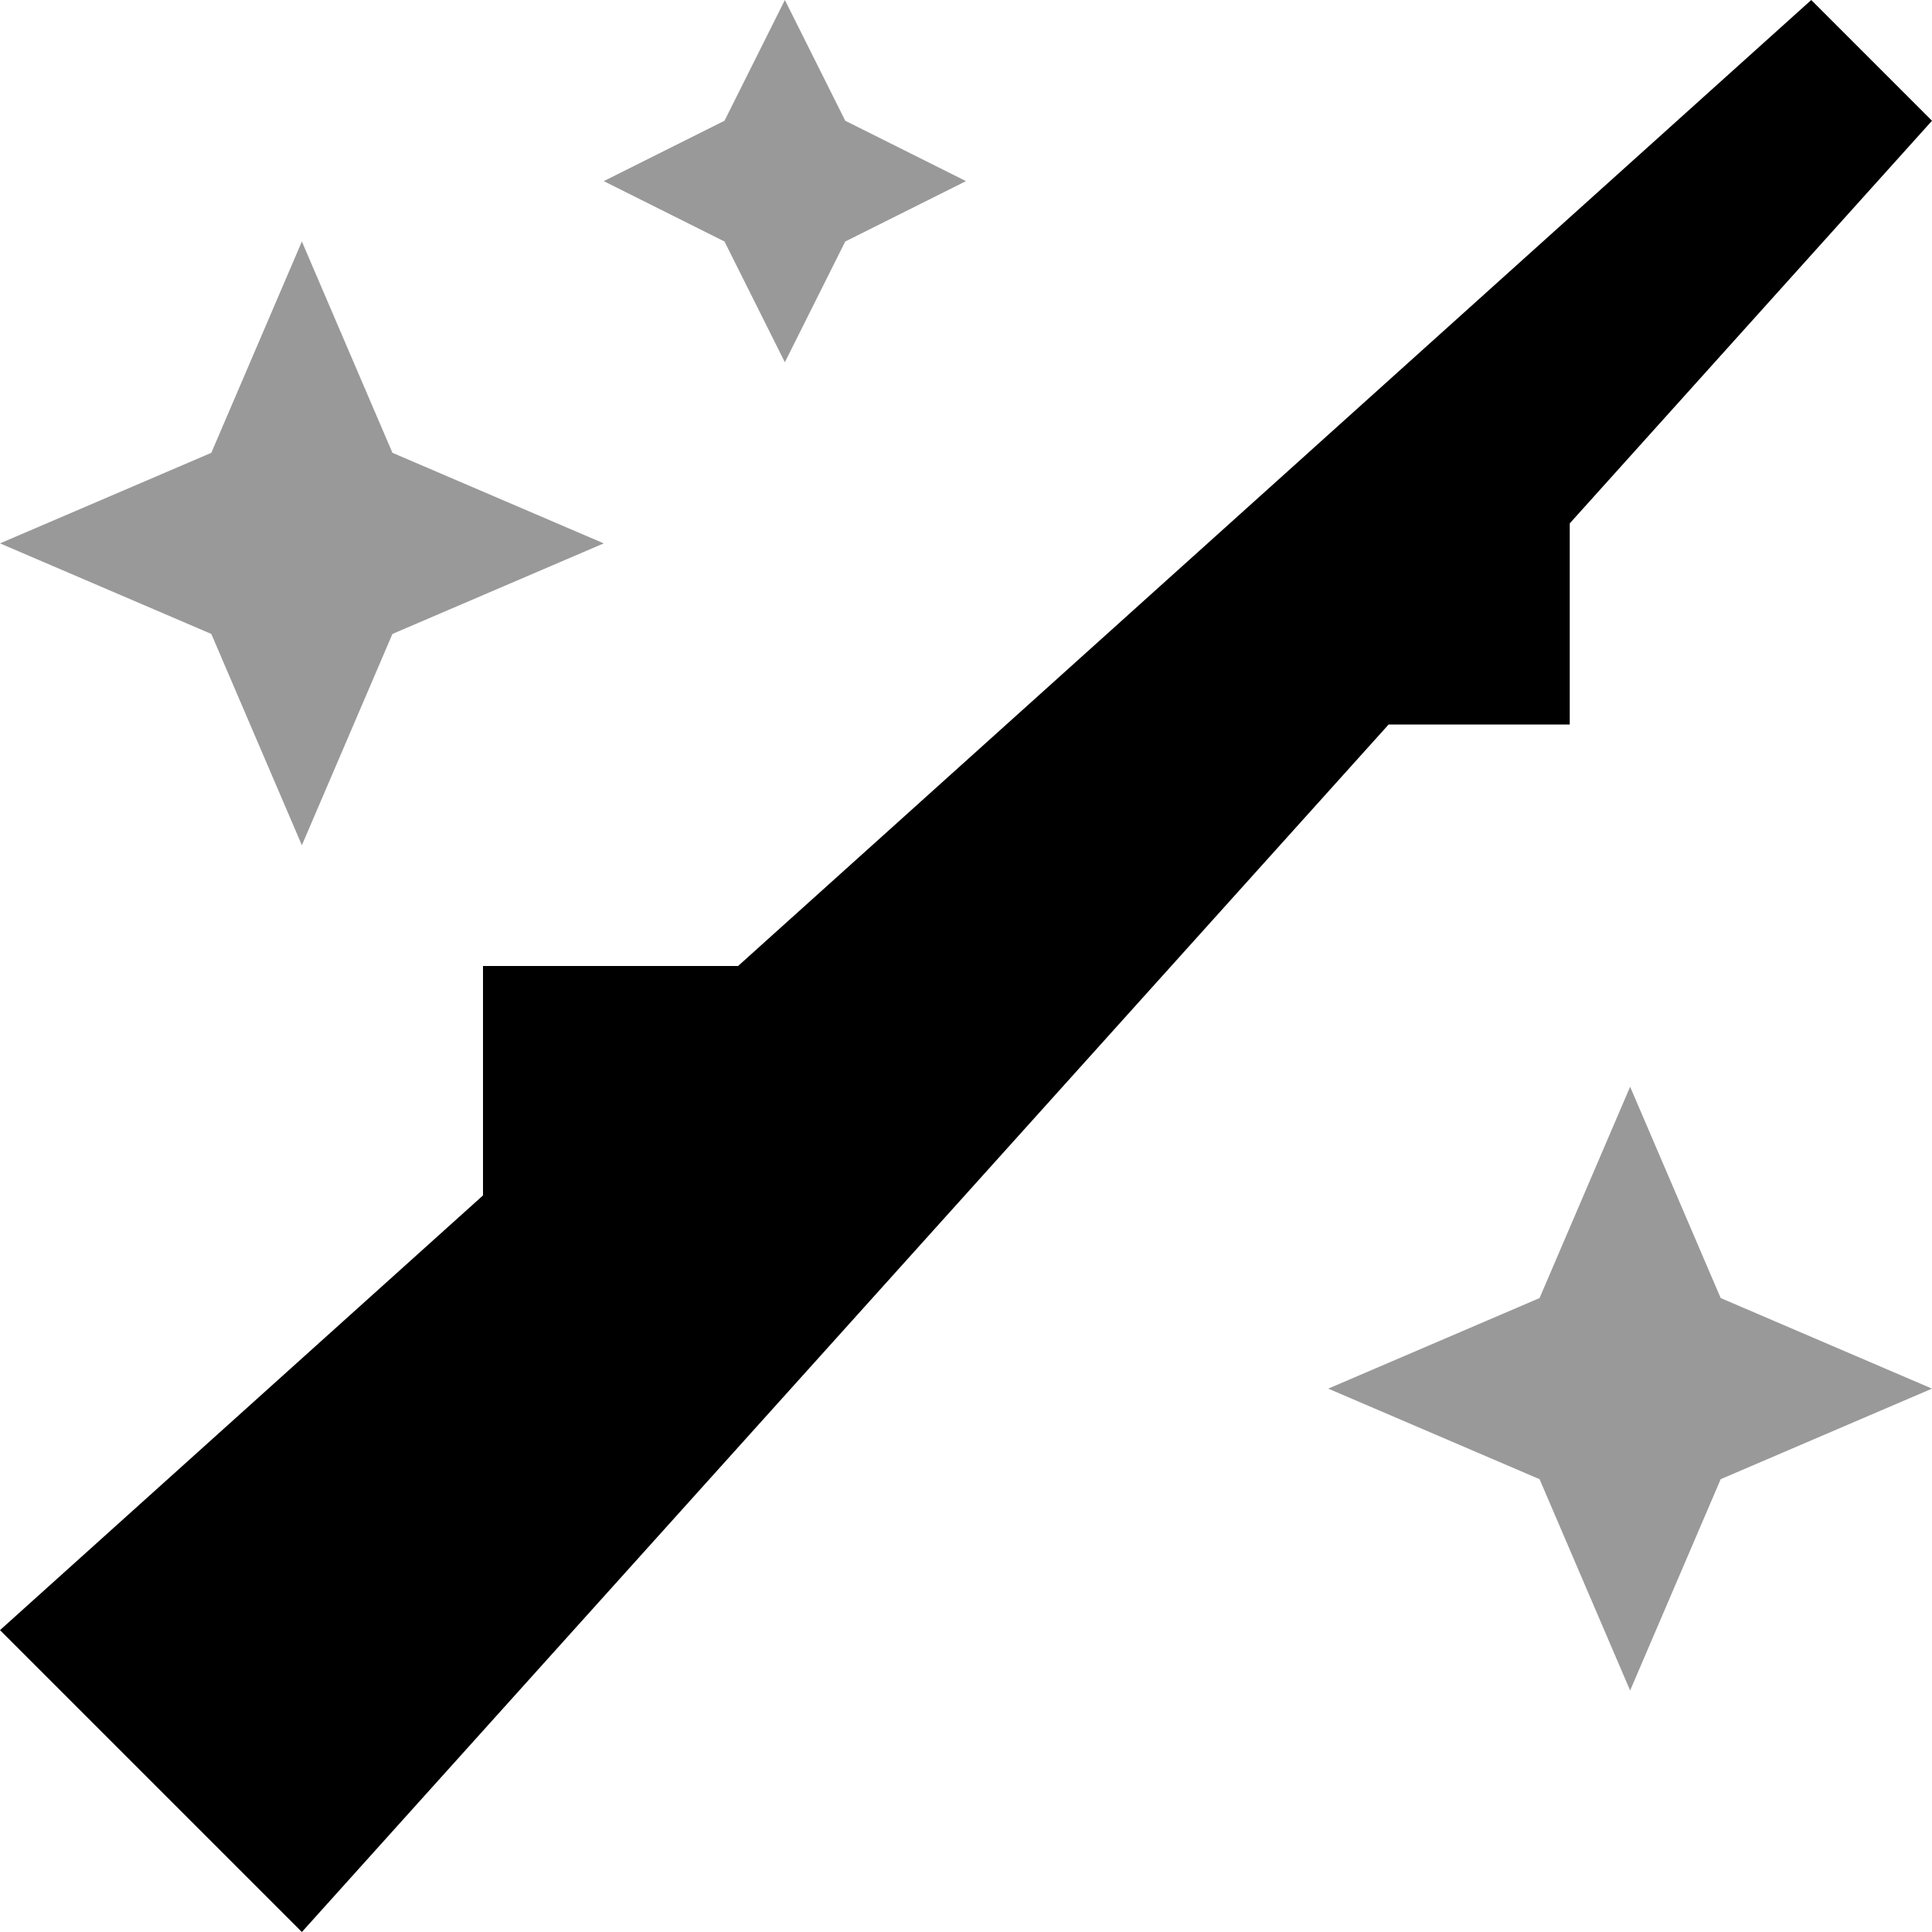 <svg xmlns="http://www.w3.org/2000/svg" viewBox="0 0 512 512"><!--! Font Awesome Pro 6.7.2 by @fontawesome - https://fontawesome.com License - https://fontawesome.com/license (Commercial License) Copyright 2024 Fonticons, Inc. --><defs><style>.fa-secondary{opacity:.4}</style></defs><path class="fa-secondary" d="M0 144l56 24 24 56 24-56 56-24-56-24L80 64 56 120 0 144zM160 48l32 16 16 32 16-32 32-16L224 32 208 0 192 32 160 48zM352 368l56 24 24 56 24-56 56-24-56-24-24-56-24 56-56 24z"/><path class="fa-primary" d="M80 512L0 432 128 316.8l0-60.8 67.6 0L480 0l32 32L416 138.7l0 53.3-48 0L80 512z"/></svg>